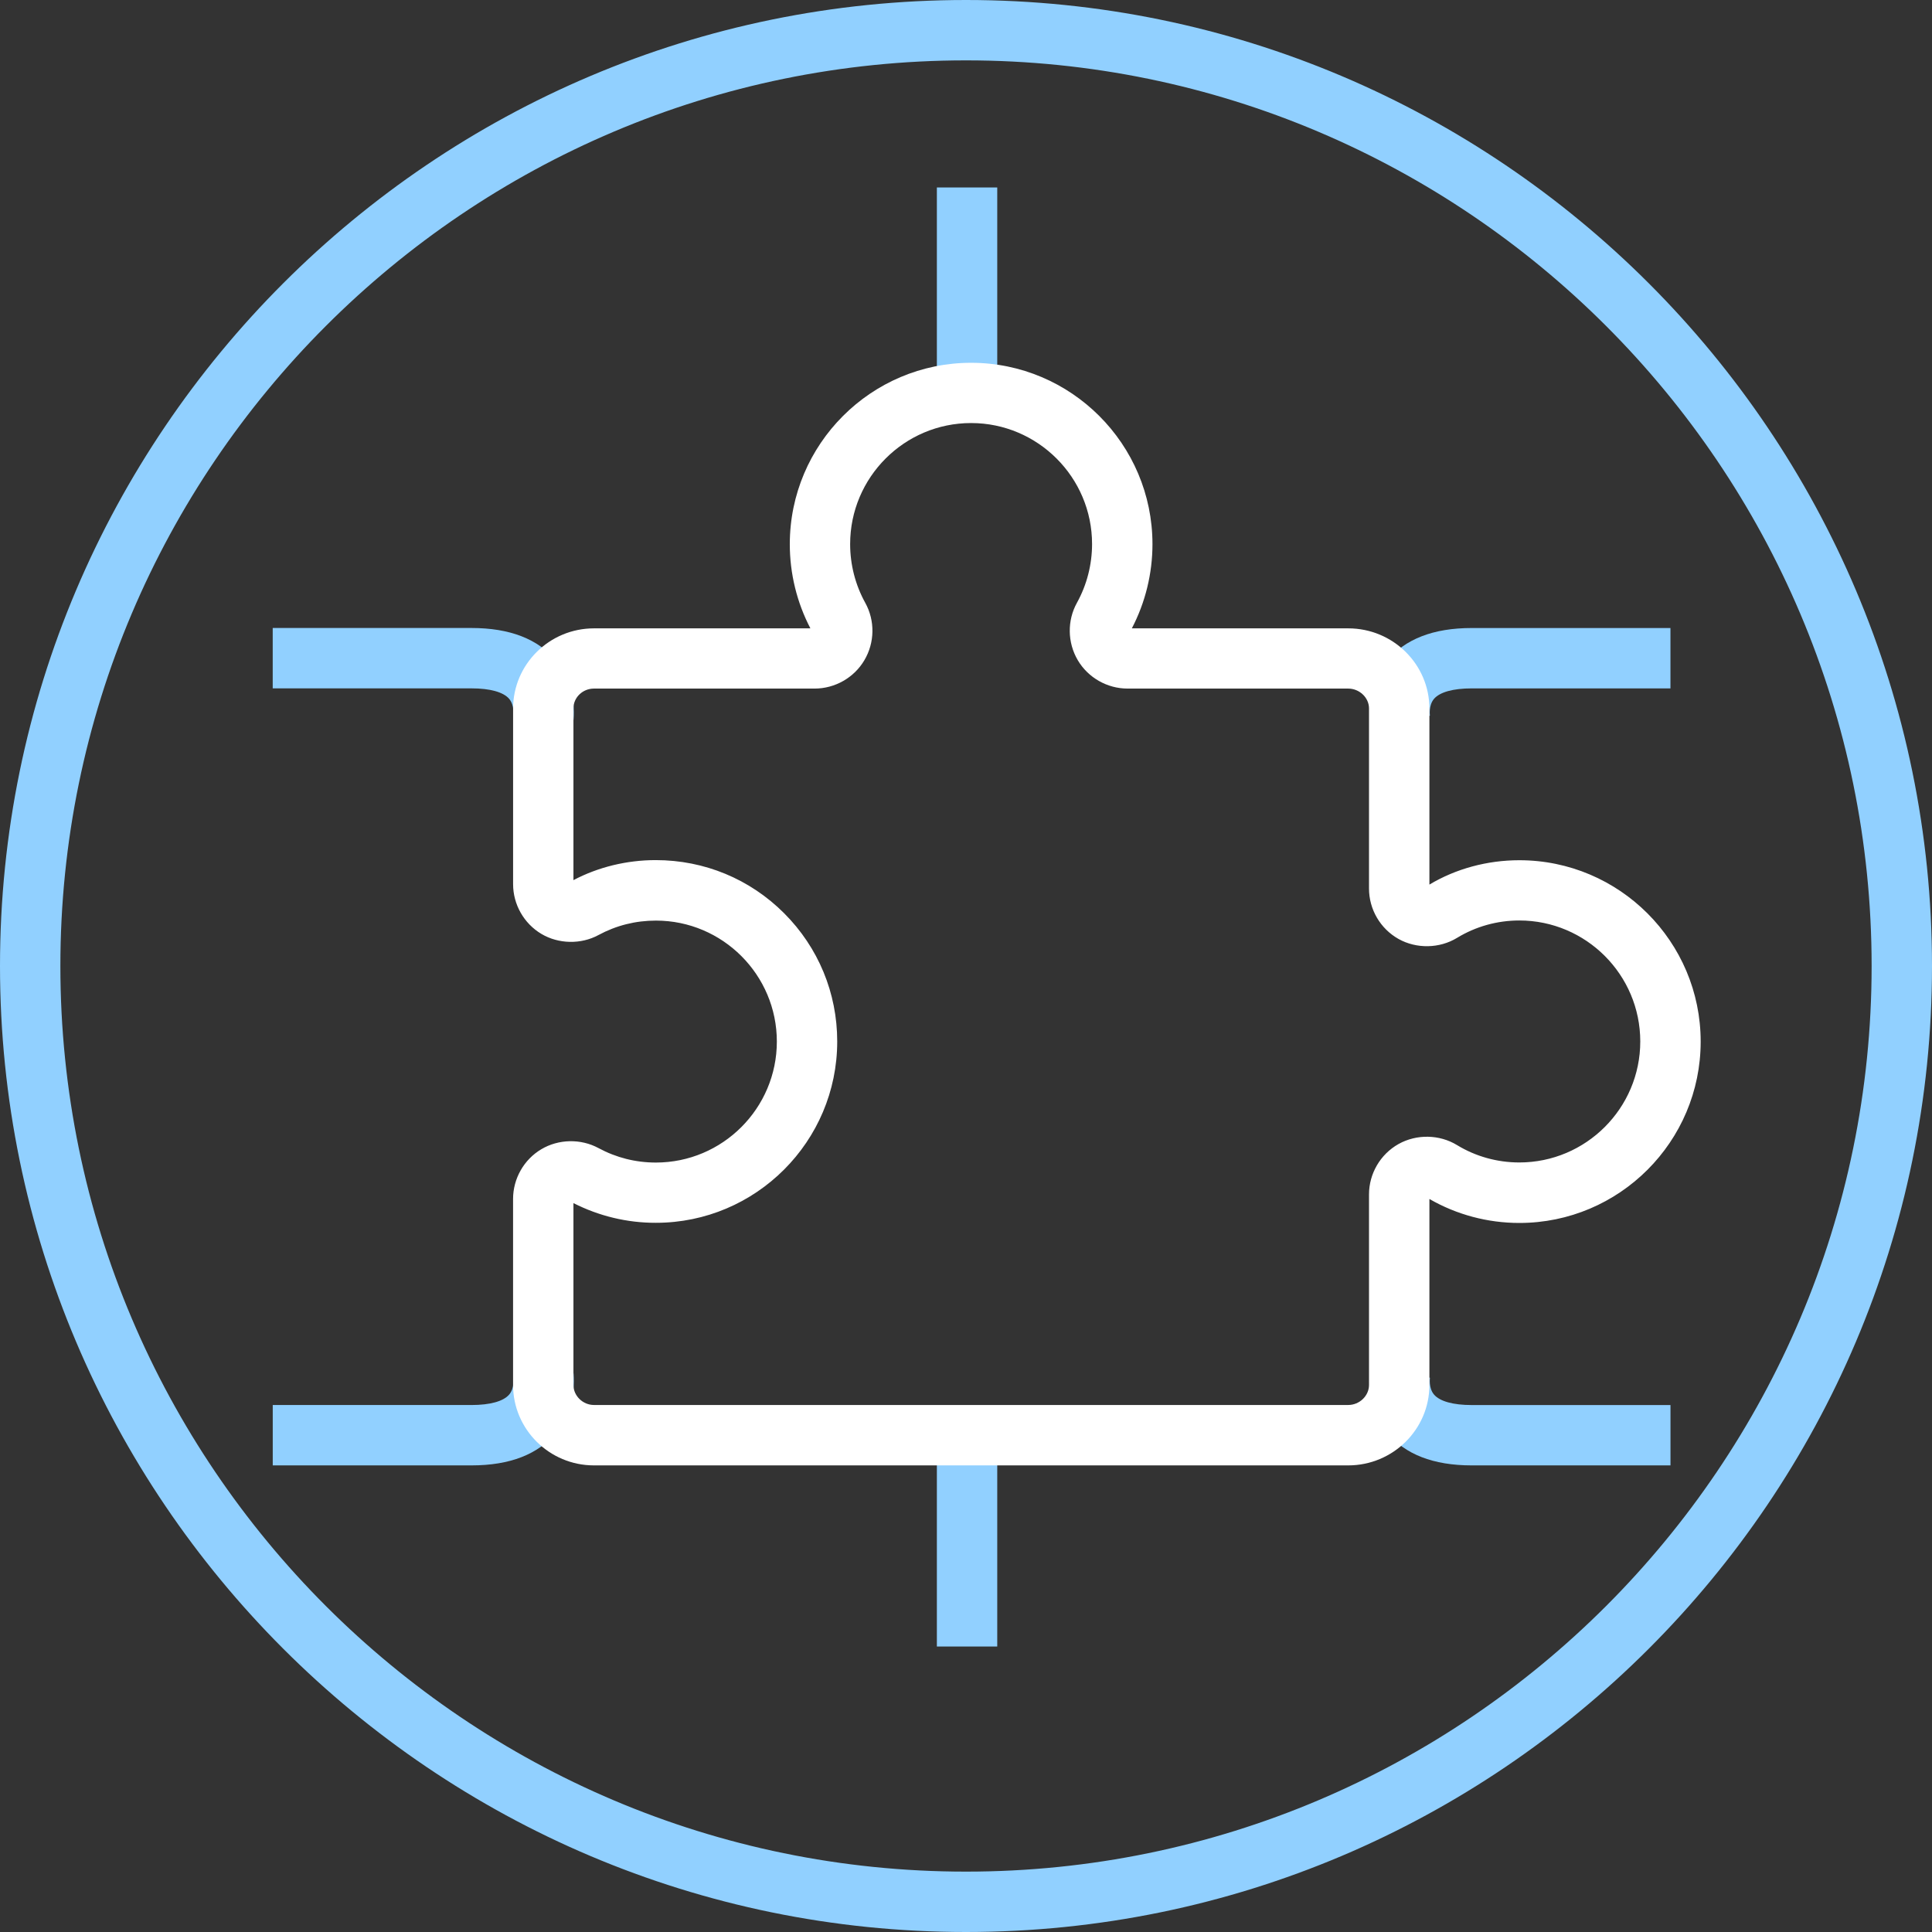 <?xml version="1.0" encoding="utf-8"?>
<!-- Generator: Adobe Illustrator 15.1.0, SVG Export Plug-In  -->
<!DOCTYPE svg PUBLIC "-//W3C//DTD SVG 1.1//EN" "http://www.w3.org/Graphics/SVG/1.1/DTD/svg11.dtd">
<svg version="1.1"
	 xmlns="http://www.w3.org/2000/svg" xmlns:xlink="http://www.w3.org/1999/xlink" xmlns:a="http://ns.adobe.com/AdobeSVGViewerExtensions/3.0/"
	 x="0px" y="0px" width="64px" height="64px" viewBox="520 744.047 64 64" enable-background="new 520 744.047 64 64"
	 xml:space="preserve">
<rect x="520" y="744.047" width="64" height="64" fill="#333333" stroke="none"/>
<defs>
</defs>
<rect display="none" fill="#534741" width="3468" height="1400"/>
<path fill="#91D0FF" d="M552,808.047c-17.645,0-32-14.355-32-32s14.355-32,32-32s32,14.355,32,32S569.645,808.047,552,808.047z
	 M552,746.047c-16.542,0-30,13.458-30,30s13.458,30,30,30s30-13.458,30-30S568.542,746.047,552,746.047z"/>
<path fill="#91D0FF" d="M538.966,768.131l-1.96-0.396l0.98,0.198l-0.984-0.179c0-0.004,0.051-0.339-0.136-0.558
	c-0.191-0.223-0.633-0.346-1.246-0.346h-6.586v-2h6.586c1.268,0,2.21,0.366,2.801,1.088
	C539.192,766.88,538.992,768.006,538.966,768.131z"/>
<path fill="#91D0FF" d="M535.621,792.59h-6.586v-2h6.586c0.613,0,1.055-0.123,1.246-0.346c0.187-0.219,0.136-0.554,0.136-0.558
	l1.964-0.377c0.025,0.125,0.226,1.251-0.544,2.192C537.831,792.224,536.889,792.59,535.621,792.59z"/>
<path fill="#91D0FF" d="M565.405,768.131c-0.025-0.125-0.226-1.251,0.544-2.192c0.591-0.722,1.533-1.088,2.801-1.088h6.586v2h-6.586
	c-0.613,0-1.055,0.123-1.246,0.346c-0.187,0.219-0.136,0.554-0.136,0.558L565.405,768.131z"/>
<path fill="#91D0FF" d="M575.336,792.59h-6.586c-1.268,0-2.21-0.366-2.801-1.088c-0.77-0.941-0.57-2.067-0.544-2.192l1.96,0.396
	l-0.98-0.198l0.984,0.179c0,0.004-0.051,0.339,0.136,0.558c0.191,0.223,0.633,0.346,1.246,0.346h6.586V792.59z"/>
<rect x="551.035" y="750.257" fill="#91D0FF" width="2" height="7"/>
<rect x="551.035" y="791.59" fill="#91D0FF" width="2" height="7"/>
<path fill="#FFFFFF" d="M564.661,792.59h-24.985c-1.478,0-2.68-1.194-2.68-2.662v-6.164c0-0.672,0.358-1.304,0.934-1.646
	c0.574-0.343,1.313-0.355,1.896-0.039c0.588,0.317,1.228,0.479,1.901,0.479c2.209,0,4.007-1.798,4.007-4.008
	c0-2.209-1.797-4.007-4.005-4.007c-0.678,0-1.316,0.161-1.905,0.479c-0.577,0.313-1.321,0.301-1.891-0.039
	c-0.578-0.344-0.936-0.975-0.936-1.647v-5.818c0-1.465,1.202-2.656,2.68-2.656h7.168c-0.447-0.856-0.682-1.816-0.682-2.787
	c0-3.313,2.694-6.01,6.006-6.01c3.313,0,6.008,2.695,6.008,6.008c0,0.972-0.236,1.933-0.683,2.789h7.168
	c1.483,0,2.689,1.191,2.689,2.656v5.832c0.874-0.524,1.915-0.807,2.979-0.807c3.312,0,6.007,2.695,6.007,6.008
	s-2.695,6.008-6.007,6.008c-1.05,0-2.076-0.274-2.979-0.794v6.165C567.351,791.396,566.144,792.59,564.661,792.59z M538.996,783.901
	v6.026c0,0.359,0.311,0.662,0.68,0.662h24.985c0.374,0,0.689-0.303,0.689-0.662v-6.311c0-0.69,0.374-1.331,0.977-1.671
	c0.603-0.337,1.359-0.319,1.938,0.034c0.618,0.377,1.332,0.576,2.064,0.576c2.209,0,4.007-1.798,4.007-4.008
	s-1.797-4.008-4.007-4.008c-0.731,0-1.445,0.199-2.064,0.577c-0.581,0.354-1.344,0.367-1.937,0.035
	c-0.604-0.34-0.978-0.98-0.978-1.673v-5.965c0-0.355-0.316-0.656-0.689-0.656h-7.308c-0.675,0-1.308-0.36-1.651-0.941
	c-0.344-0.587-0.353-1.314-0.026-1.903c0.327-0.591,0.5-1.264,0.5-1.944c0-2.21-1.798-4.008-4.008-4.008
	c-2.209,0-4.006,1.799-4.006,4.01c0,0.681,0.173,1.353,0.5,1.944c0.328,0.591,0.317,1.321-0.029,1.903
	c-0.34,0.578-0.973,0.939-1.649,0.939h-7.308c-0.375,0-0.68,0.294-0.68,0.656v5.69c0.815-0.432,1.767-0.664,2.725-0.664
	c1.611,0,3.12,0.625,4.254,1.76c1.134,1.134,1.759,2.643,1.759,4.247c0,3.313-2.695,6.008-6.007,6.008
	C540.779,784.557,539.838,784.33,538.996,783.901z"/>
</svg>
